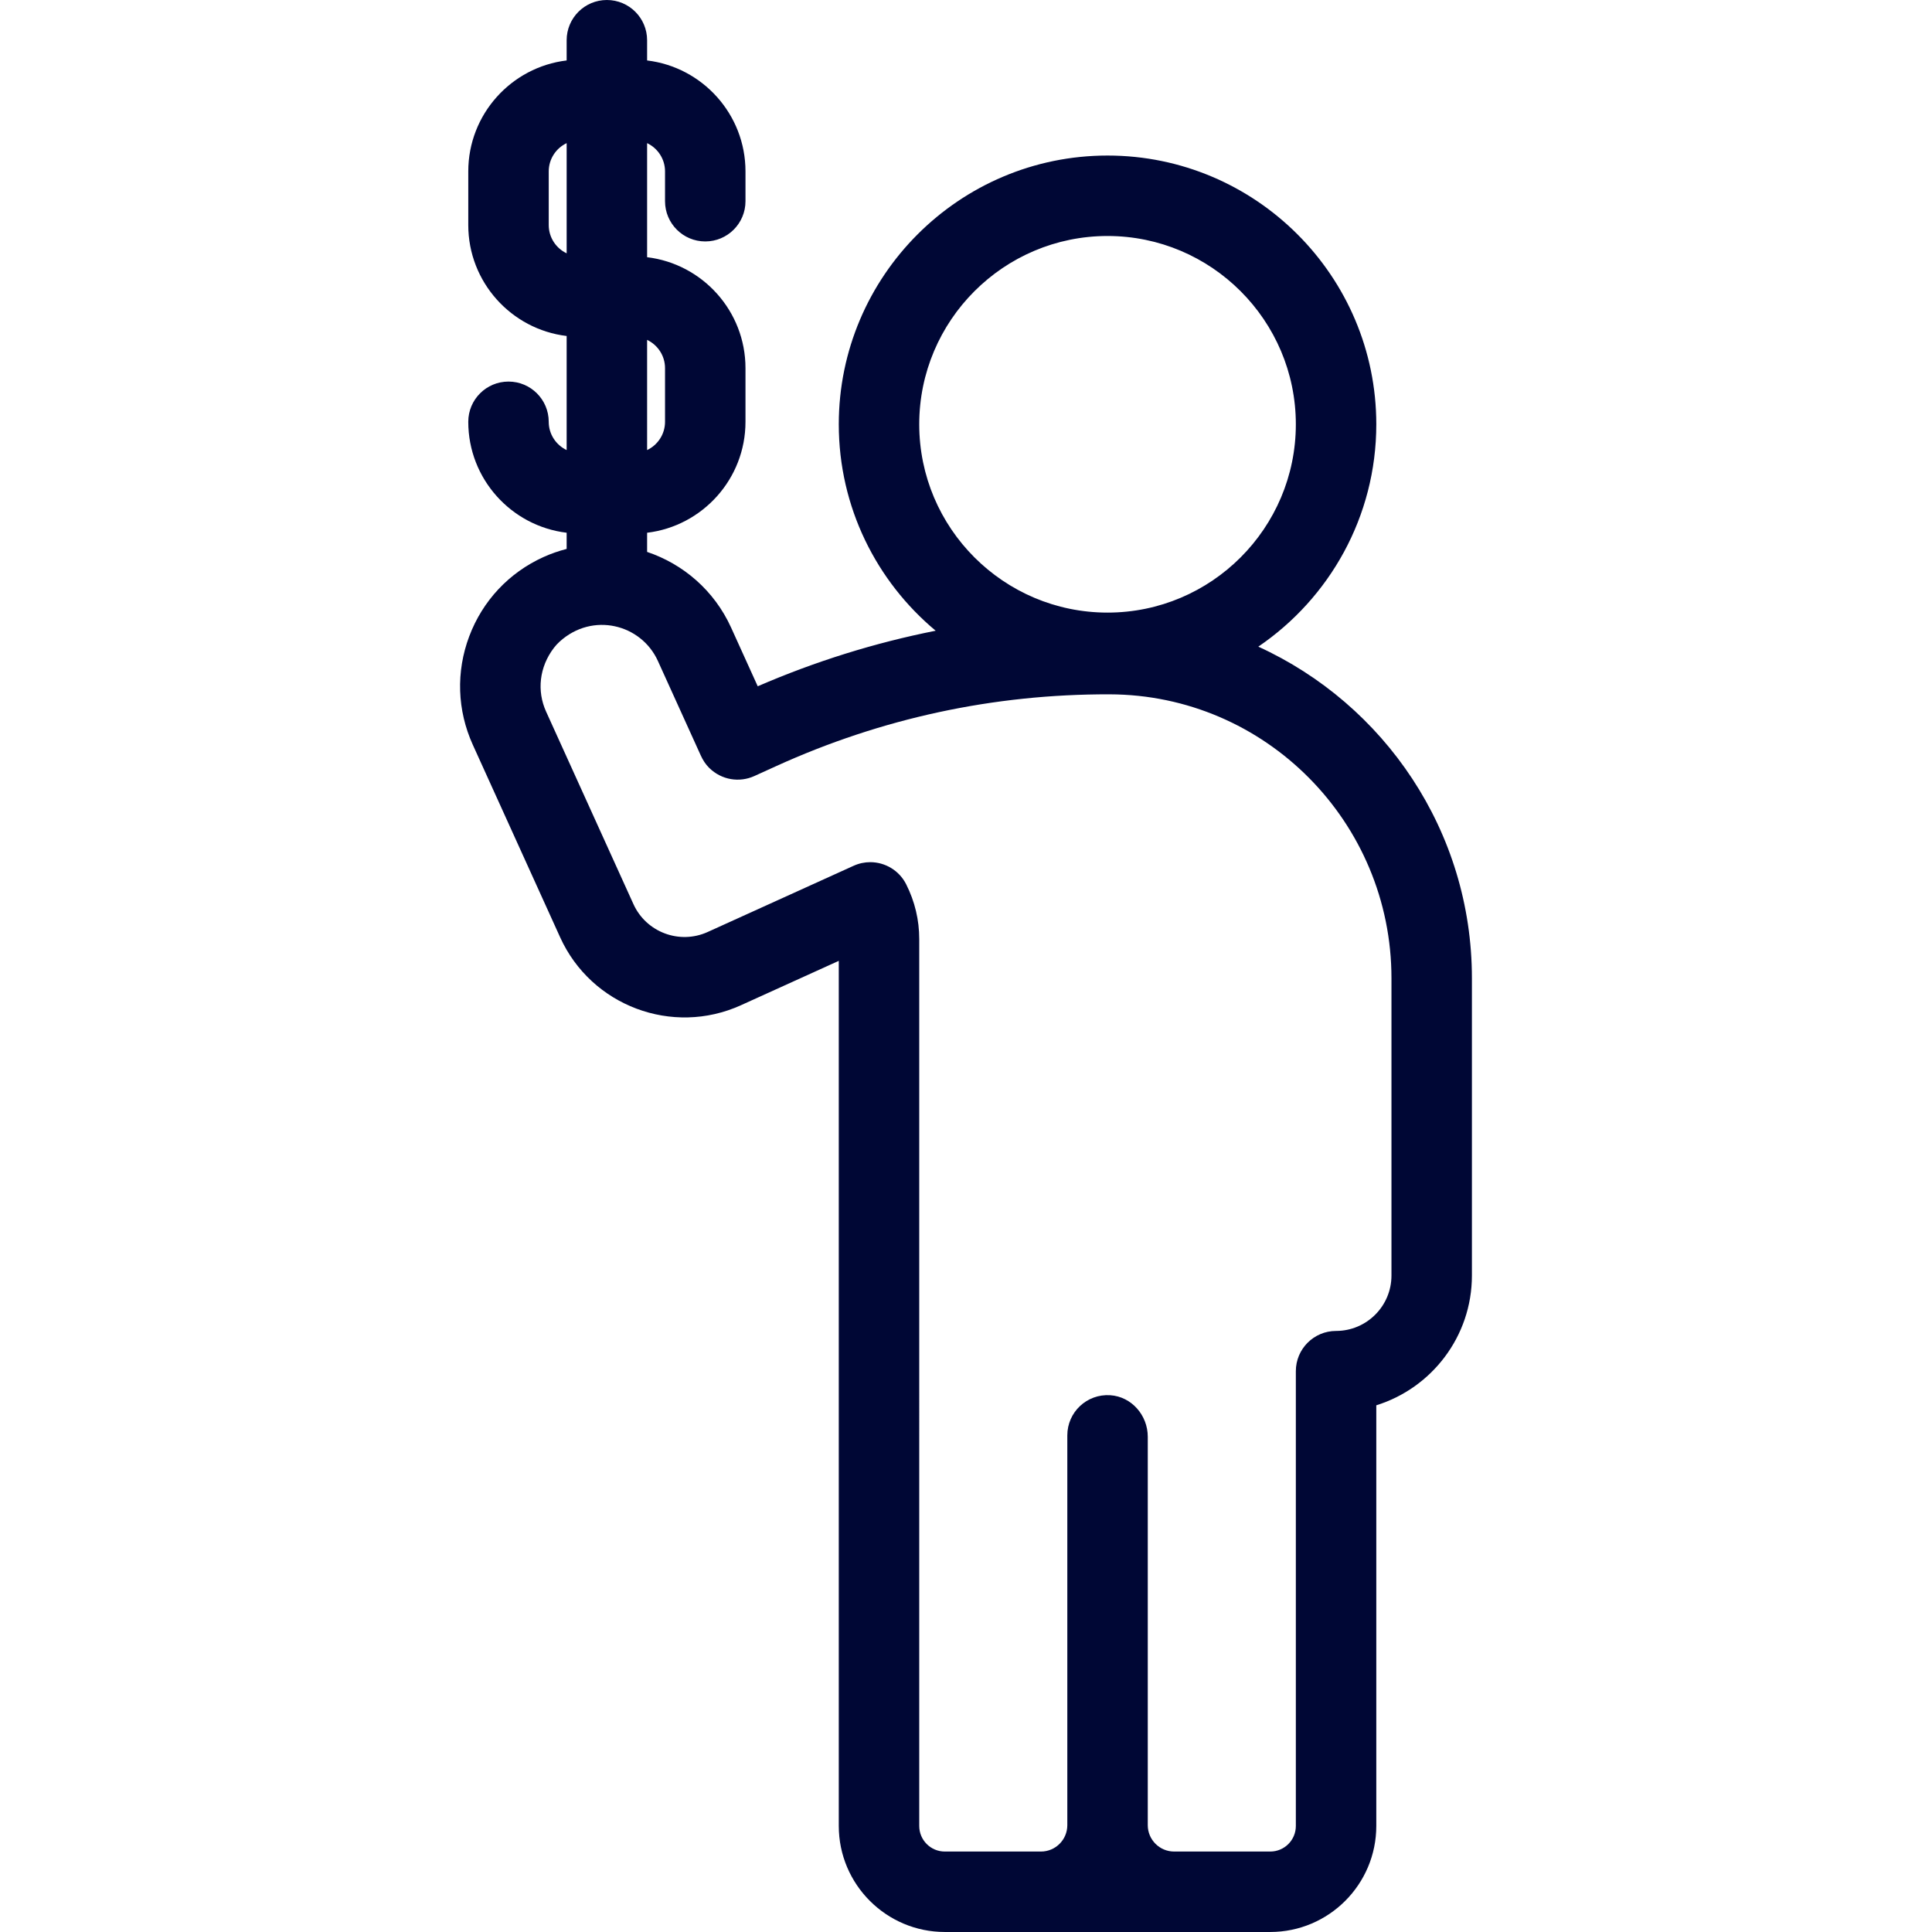<!DOCTYPE svg PUBLIC "-//W3C//DTD SVG 1.1//EN" "http://www.w3.org/Graphics/SVG/1.1/DTD/svg11.dtd">
<!-- Uploaded to: SVG Repo, www.svgrepo.com, Transformed by: SVG Repo Mixer Tools -->
<svg fill="#000735" height="800px" width="800px" version="1.1" id="Capa_1" xmlns="http://www.w3.org/2000/svg" xmlns:xlink="http://www.w3.org/1999/xlink" viewBox="0 0 456.266 456.266" xml:space="preserve">
<g id="SVGRepo_bgCarrier" stroke-width="0"/>
<g id="SVGRepo_tracerCarrier" stroke-linecap="round" stroke-linejoin="round"/>
<g id="SVGRepo_iconCarrier"> <path d="M297.165,152.715c16.804-11.43,27.864-30.703,27.864-52.512c0-34.997-28.473-63.47-63.47-63.47s-63.47,28.473-63.47,63.47 c0,19.571,8.909,37.097,22.879,48.749c-14.363,2.853-28.405,7.225-42.021,13.122l-6.28-13.844 c-3.991-8.797-11.338-15.03-19.844-17.89v-4.525c13.067-1.569,23.232-12.716,23.232-26.2V86.942c0-13.484-10.165-24.631-23.232-26.2 v-26.94c2.498,1.188,4.232,3.73,4.232,6.675v7.041c0,5.247,4.253,9.5,9.5,9.5s9.5-4.253,9.5-9.5v-7.041 c0-13.484-10.165-24.631-23.232-26.2V9.5c0-5.247-4.253-9.5-9.5-9.5s-9.5,4.253-9.5,9.5v4.776 c-13.068,1.568-23.233,12.716-23.233,26.2v12.672c0,13.484,10.166,24.632,23.233,26.2v26.941c-2.498-1.188-4.233-3.73-4.233-6.676 c0-5.247-4.253-9.5-9.5-9.5s-9.5,4.253-9.5,9.5c0,13.484,10.166,24.632,23.233,26.2v3.823c-1.854,0.478-3.692,1.111-5.494,1.928 c-8.147,3.696-14.367,10.344-17.515,18.718s-2.846,17.473,0.851,25.62l20.624,45.46c7.347,16.19,26.493,23.386,42.683,16.041 l23.118-10.488v204.306c0,13.809,11.234,25.042,25.043,25.042h38.417c0.003,0,0.007,0,0.01,0s0.006,0,0.01,0h38.417 c13.809,0,25.043-11.234,25.043-25.042v-99.342c13.066-4.059,22.582-16.263,22.582-30.646v-70.211 C347.611,196.271,326.891,166.286,297.165,152.715z M261.559,55.733c24.521,0,44.47,19.949,44.47,44.47s-19.949,44.47-44.47,44.47 s-44.47-19.949-44.47-44.47S237.039,55.733,261.559,55.733z M157.055,86.942v12.672c0,2.945-1.735,5.487-4.232,6.675V80.267 C155.321,81.455,157.055,83.997,157.055,86.942z M129.59,53.149V40.477c0-2.946,1.735-5.487,4.233-6.676v26.024 C131.325,58.636,129.59,56.095,129.59,53.149z M328.611,301.235c0,7.212-5.866,13.08-13.078,13.082 c-5.249,0.001-9.504,4.251-9.504,9.5v107.405c0,3.337-2.706,6.043-6.043,6.043h-22.695c-3.442,0-6.232-2.79-6.232-6.232v-91.729 c0-5.06-3.819-9.478-8.869-9.805c-5.533-0.358-10.131,4.024-10.131,9.48v92.054c0,3.442-2.79,6.232-6.232,6.232h-22.695 c-3.337,0-6.043-2.706-6.043-6.043V221.773c0-4.515-1.036-8.865-3.08-12.929c-1.664-3.308-5.008-5.233-8.493-5.233 c-1.313,0-2.647,0.274-3.919,0.851l-34.476,15.641c-6.646,3.016-14.515,0.061-17.53-6.588l-20.624-45.46 c-2.208-4.866-1.618-10.517,1.836-15.045c0.41-0.537,0.869-1.037,1.369-1.49c7.768-7.046,19.254-4.119,23.191,4.56l10.131,22.33 c0.492,1.083,1.14,2.101,1.988,2.935c2.945,2.898,7.17,3.511,10.659,1.929l5.153-2.343c24.887-11.316,51.376-17.023,78.724-16.958 c36.851,0.087,66.593,30.2,66.593,67.051V301.235z"/> </g>
</svg>